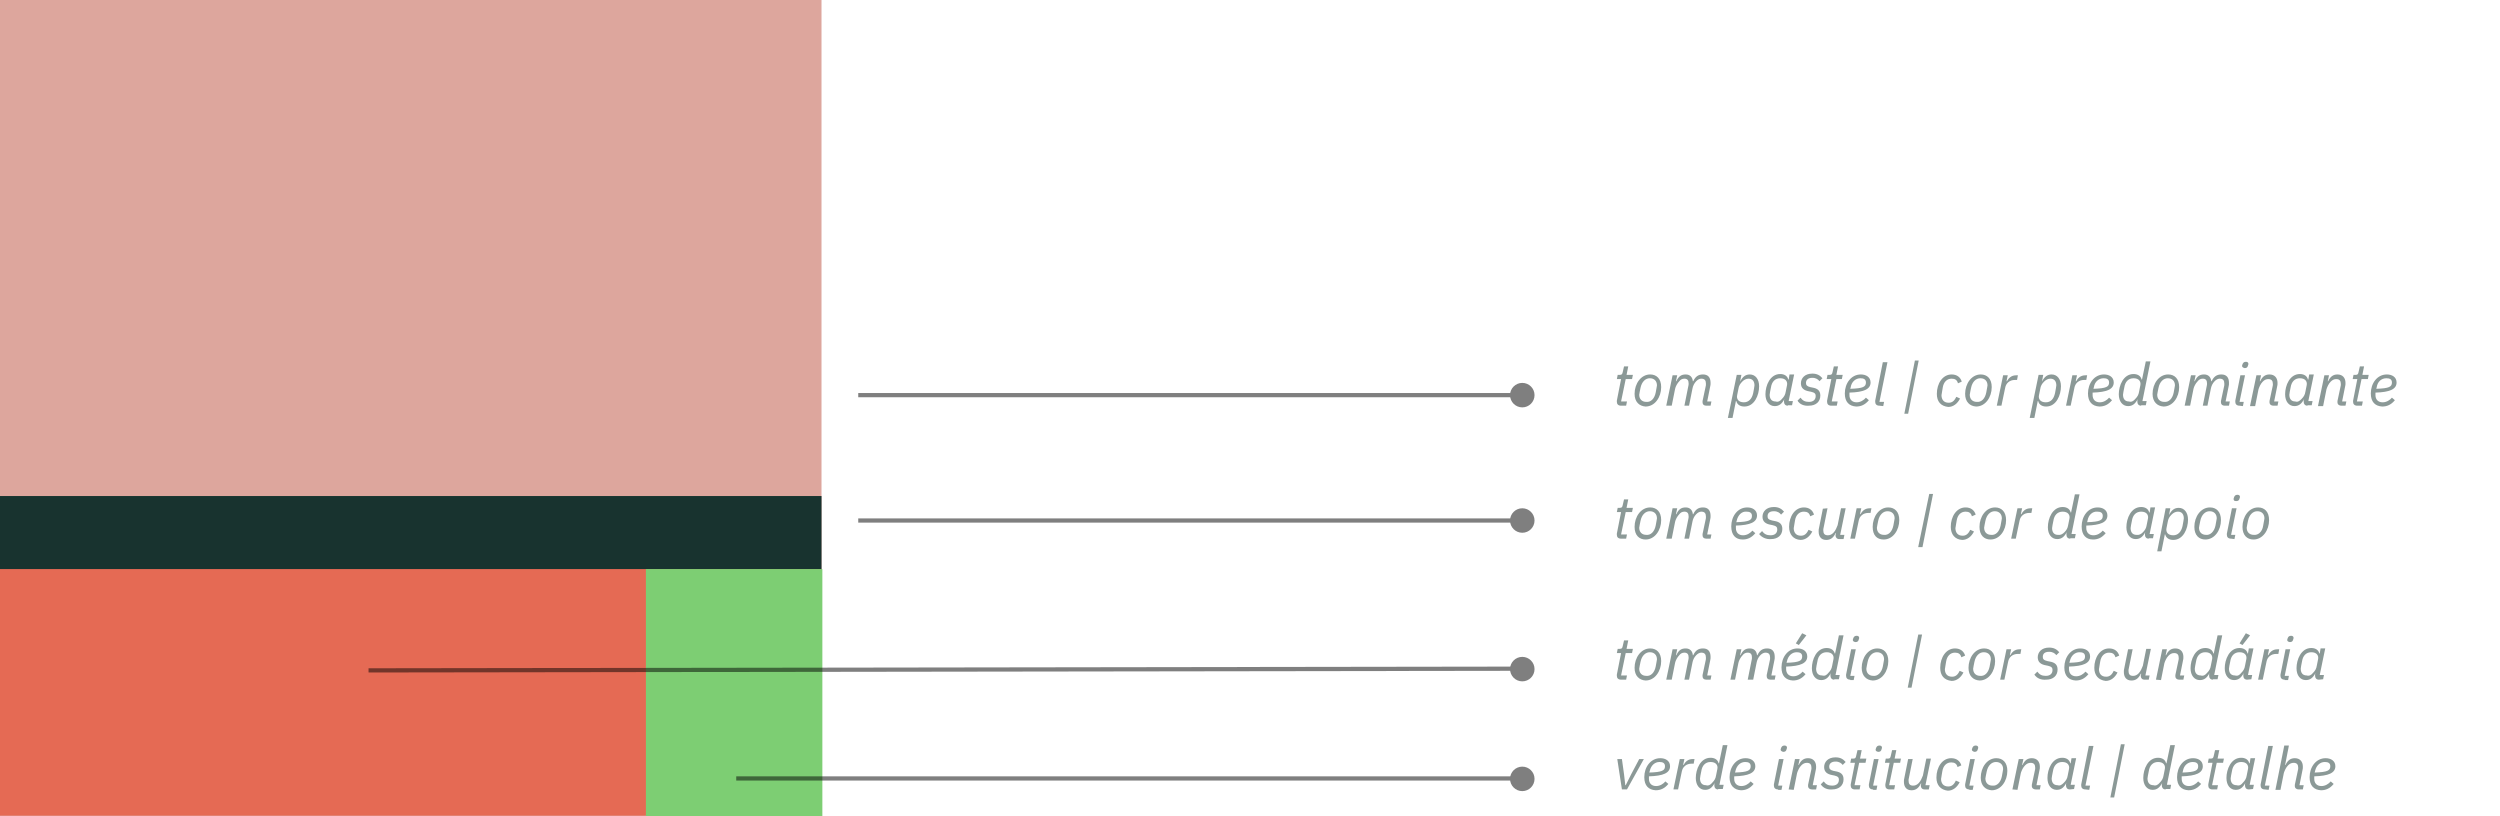 <?xml version="1.0" encoding="utf-8"?>
<!-- Generator: Adobe Illustrator 26.3.1, SVG Export Plug-In . SVG Version: 6.00 Build 0)  -->
<svg version="1.1" id="Layouts" xmlns="http://www.w3.org/2000/svg" xmlns:xlink="http://www.w3.org/1999/xlink" x="0px" y="0px"
	 viewBox="0 0 592.2 193.4" enable-background="new 0 0 592.2 193.4" xml:space="preserve">
<g>
	<rect fill="#DDA69D" width="194.6" height="193.4"/>
	<rect y="117.5" fill="#18332F" width="194.6" height="52.7"/>
	<rect y="134.8" fill="#E56A54" width="194.6" height="58.4"/>
	<rect x="153" y="134.8" fill="#7DCE73" width="41.8" height="58.6"/>
</g>
<g opacity="0.5">
	<line fill="none" stroke="#000000" x1="360.6" y1="93.6" x2="203.3" y2="93.6"/>
	<g>
		<g>
			<g>
				<line fill="none" stroke="#000000" x1="360.6" y1="123.3" x2="203.3" y2="123.3"/>
				<path fill-rule="evenodd" clip-rule="evenodd" d="M360.6,120.4L360.6,120.4c1.6,0,2.9,1.3,2.9,2.9s-1.3,2.9-2.9,2.9
					s-2.9-1.3-2.9-2.9S359,120.4,360.6,120.4L360.6,120.4z"/>
				<line fill="none" stroke="#000000" x1="360.6" y1="158.4" x2="87.3" y2="158.8"/>
				<path fill-rule="evenodd" clip-rule="evenodd" d="M360.6,155.6L360.6,155.6c1.6,0,2.9,1.3,2.9,2.9s-1.3,2.9-2.9,2.9
					s-2.9-1.3-2.9-2.9S359,155.6,360.6,155.6L360.6,155.6z"/>
				<g enable-background="new    ">
					<path fill="#18332F" d="M384,127.6c-0.7,0-1-0.4-1-0.9c0-0.1,0-0.2,0-0.3l1-5.1h-1l0.2-1h0.5c0.5,0,0.6-0.2,0.7-0.7l0.3-1.3h1
						l-0.4,2h1.5l-0.2,1h-1.5l-1.1,5.3h1.4l-0.2,1H384z"/>
				</g>
				<g enable-background="new    ">
					<path fill="#18332F" d="M387.2,124.8c0-2.4,1.5-4.6,3.7-4.6c1.5,0,2.6,1,2.6,3c0,2.4-1.5,4.6-3.7,4.6
						C388.3,127.8,387.2,126.8,387.2,124.8z M392.2,124.5l0.2-1.1c0-0.2,0.1-0.4,0.1-0.6c0-1-0.6-1.7-1.7-1.7c-1,0-1.9,0.8-2.2,2.3
						l-0.2,1c0,0.2-0.1,0.4-0.1,0.6c0,1,0.6,1.7,1.7,1.7C391,126.8,391.9,126,392.2,124.5z"/>
					<path fill="#18332F" d="M394.7,127.6l1.5-7.2h1.1l-0.3,1.4h0.1c0.5-1.1,1.1-1.6,2.2-1.6c1,0,1.6,0.6,1.7,1.6h0.1
						c0.5-1.1,1.2-1.6,2.3-1.6c1.2,0,1.8,0.7,1.8,2c0,0.3,0,0.6-0.1,0.9l-0.7,3.5h1l-0.2,1h-1c-0.6,0-0.9-0.3-0.9-0.8
						c0-0.1,0-0.2,0-0.3l0.7-3.3c0.1-0.3,0.1-0.5,0.1-0.8c0-0.8-0.3-1.2-1.1-1.2c-0.4,0-0.8,0.2-1.2,0.6c-0.5,0.5-0.8,1.2-0.9,1.8
						l-0.8,4H399l0.9-4.5c0.1-0.3,0.1-0.6,0.1-0.8c0-0.7-0.3-1.1-1-1.1c-0.5,0-0.9,0.2-1.2,0.6c-0.5,0.5-0.9,1.3-1,1.8l-0.8,4H394.7
						z"/>
					<path fill="#18332F" d="M410.1,124.7c0-2.4,1.5-4.5,3.8-4.5c1.2,0,2.3,0.6,2.3,1.9c0,1.6-1.6,2.3-5,2.4c0,0.2,0,0.4,0,0.6
						c0,1,0.6,1.7,1.7,1.7c0.9,0,1.7-0.5,2.2-1.1l0.7,0.6c-0.9,1.1-1.9,1.5-3,1.5C411.1,127.8,410.1,126.7,410.1,124.7z
						 M411.4,123.3l-0.1,0.4c3.1-0.1,3.7-0.5,3.7-1.5c0-0.8-0.6-1-1.3-1C412.6,121.1,411.7,122,411.4,123.3z"/>
					<path fill="#18332F" d="M416.7,126.5l0.7-0.7c0.5,0.7,1.1,1,2,1c1,0,1.6-0.5,1.6-1.4c0-0.5-0.2-0.8-1.1-1l-0.5-0.1
						c-1.1-0.2-1.9-0.7-1.9-1.9c0-1.2,0.9-2.3,2.7-2.3c1.1,0,1.8,0.4,2.4,1.1l-0.7,0.7c-0.3-0.4-0.8-0.8-1.7-0.8
						c-1.1,0-1.5,0.5-1.5,1.2c0,0.5,0.2,0.8,1.1,1l0.5,0.1c1.2,0.2,1.9,0.7,1.9,1.9c0,1.5-1.1,2.4-2.7,2.4
						C418.4,127.8,417.3,127.3,416.7,126.5z"/>
					<path fill="#18332F" d="M423.8,124.8c0-2.5,1.4-4.6,3.5-4.6c1.3,0,2.1,0.7,2.4,1.7l-0.9,0.4c-0.2-0.8-0.7-1.1-1.5-1.1
						c-1.1,0-1.9,0.8-2.1,2.1l-0.2,1.2c0,0.2-0.1,0.5-0.1,0.6c0,1,0.5,1.8,1.7,1.8c0.7,0,1.3-0.3,1.8-1.4l0.9,0.4
						c-0.6,1.2-1.6,2-2.8,2C424.8,127.8,423.8,126.6,423.8,124.8z"/>
					<path fill="#18332F" d="M432.9,120.4l-0.9,4.5c-0.1,0.3-0.1,0.6-0.1,0.7c0,0.8,0.3,1.2,1.1,1.2c0.5,0,0.9-0.2,1.3-0.6
						c0.5-0.5,0.8-1.3,1-1.8l0.8-4h1.1l-1.3,6.3h1l-0.2,1h-1c-0.6,0-0.9-0.4-0.9-0.9c0-0.1,0-0.2,0.1-0.4v-0.1h-0.1
						c-0.5,1.1-1.2,1.6-2.2,1.6c-1.2,0-1.8-0.8-1.8-2c0-0.3,0-0.6,0.1-0.9l0.9-4.5L432.9,120.4L432.9,120.4z"/>
				</g>
				<g enable-background="new    ">
					<path fill="#18332F" d="M438.3,127.6l1.5-7.2h1.1l-0.3,1.4h0.1c0.4-0.7,1-1.4,2.2-1.4h0.4l-0.2,1.1h-0.5
						c-1.3,0-2.1,0.8-2.3,1.8l-0.9,4.3C439.4,127.6,438.3,127.6,438.3,127.6z"/>
				</g>
				<g enable-background="new    ">
					<path fill="#18332F" d="M443.6,124.8c0-2.4,1.5-4.6,3.7-4.6c1.5,0,2.6,1,2.6,3c0,2.4-1.5,4.6-3.7,4.6
						C444.6,127.8,443.6,126.8,443.6,124.8z M448.5,124.5l0.2-1.1c0-0.2,0.1-0.4,0.1-0.6c0-1-0.6-1.7-1.7-1.7c-1,0-1.9,0.8-2.2,2.3
						l-0.2,1c0,0.2-0.1,0.4-0.1,0.6c0,1,0.6,1.7,1.7,1.7C447.3,126.8,448.2,126,448.5,124.5z"/>
					<path fill="#18332F" d="M454.4,129.5L457,117h0.9l-2.5,12.6h-1V129.5z"/>
				</g>
				<g enable-background="new    ">
					<path fill="#18332F" d="M462.1,124.8c0-2.5,1.4-4.6,3.5-4.6c1.3,0,2.1,0.7,2.4,1.7l-0.9,0.4c-0.2-0.8-0.7-1.1-1.5-1.1
						c-1.1,0-1.9,0.8-2.1,2.1l-0.2,1.2c0,0.2-0.1,0.5-0.1,0.6c0,1,0.5,1.8,1.7,1.8c0.7,0,1.3-0.3,1.8-1.4l0.9,0.4
						c-0.6,1.2-1.6,2-2.8,2C463.1,127.8,462.1,126.6,462.1,124.8z"/>
				</g>
				<g enable-background="new    ">
					<path fill="#18332F" d="M468.9,124.8c0-2.4,1.5-4.6,3.7-4.6c1.5,0,2.6,1,2.6,3c0,2.4-1.5,4.6-3.7,4.6
						C470,127.8,468.9,126.8,468.9,124.8z M473.9,124.5l0.2-1.1c0-0.2,0.1-0.4,0.1-0.6c0-1-0.6-1.7-1.7-1.7c-1,0-1.9,0.8-2.2,2.3
						l-0.2,1c0,0.2-0.1,0.4-0.1,0.6c0,1,0.6,1.7,1.7,1.7C472.7,126.8,473.6,126,473.9,124.5z"/>
					<path fill="#18332F" d="M476.4,127.6l1.5-7.2h1.1l-0.3,1.4h0.1c0.4-0.7,1-1.4,2.2-1.4h0.4l-0.2,1.1h-0.5
						c-1.3,0-2.1,0.8-2.3,1.8l-0.9,4.3C477.5,127.6,476.4,127.6,476.4,127.6z"/>
					<path fill="#18332F" d="M490.4,127.6c-0.6,0-0.9-0.4-0.9-0.9c0-0.1,0-0.2,0-0.4l0.1-0.3l0,0c-0.6,1.2-1.3,1.7-2.3,1.7
						c-1.3,0-2.2-1.1-2.2-2.8c0-2.1,1.1-4.8,3.5-4.8c0.9,0,1.7,0.4,1.9,1.3h0.1l0.9-4.3h1.1l-1.9,9.4h1l-0.2,1h-1.1V127.6z
						 M489,126.1c0.5-0.5,0.8-1,0.9-1.7l0.3-1.5c0.2-0.9-0.3-1.7-1.6-1.7c-1.2,0-2,0.8-2.2,2.2l-0.2,1c0,0.2-0.1,0.5-0.1,0.7
						c0,0.9,0.4,1.6,1.4,1.6C488.1,126.8,488.6,126.5,489,126.1z"/>
					<path fill="#18332F" d="M493.1,124.7c0-2.4,1.5-4.5,3.8-4.5c1.2,0,2.3,0.6,2.3,1.9c0,1.6-1.6,2.3-5,2.4c0,0.2,0,0.4,0,0.6
						c0,1,0.6,1.7,1.7,1.7c0.9,0,1.7-0.5,2.2-1.1l0.7,0.6c-0.9,1.1-1.9,1.5-3,1.5C494.1,127.8,493.1,126.7,493.1,124.7z
						 M494.5,123.3l-0.1,0.4c3.1-0.1,3.7-0.5,3.7-1.5c0-0.8-0.6-1-1.3-1C495.7,121.1,494.7,122,494.5,123.3z"/>
					<path fill="#18332F" d="M509,127.6c-0.6,0-0.9-0.4-0.9-0.9c0-0.1,0-0.2,0-0.4l0.1-0.3l0,0c-0.6,1.2-1.3,1.7-2.3,1.7
						c-1.3,0-2.2-1.1-2.2-2.8c0-2.1,1.1-4.8,3.5-4.8c0.9,0,1.7,0.4,1.9,1.3h0.1l0.2-1.2h1.1l-1.3,6.3h1l-0.2,1h-1V127.6z
						 M507.6,126.1c0.5-0.5,0.8-1,0.9-1.7l0.3-1.5c0.2-0.9-0.3-1.7-1.6-1.7c-1.2,0-2,0.8-2.2,2.2l-0.2,1c0,0.2-0.1,0.5-0.1,0.7
						c0,0.9,0.4,1.6,1.4,1.6C506.7,126.8,507.2,126.5,507.6,126.1z"/>
					<path fill="#18332F" d="M513,120.4h1.1l-0.3,1.6l0,0c0.6-1.2,1.3-1.7,2.3-1.7c1.3,0,2.2,1.1,2.2,2.8c0,2.1-1.1,4.8-3.5,4.8
						c-0.9,0-1.7-0.4-1.9-1.3h-0.1l-0.8,4h-1L513,120.4z M517,124.6l0.2-1.1c0-0.2,0.1-0.5,0.1-0.7c0-0.9-0.4-1.6-1.4-1.6
						c-0.6,0-1.1,0.3-1.5,0.7c-0.5,0.5-0.8,1-0.9,1.7l-0.3,1.5c-0.2,0.9,0.3,1.7,1.6,1.7C515.9,126.8,516.7,126,517,124.6z"/>
					<path fill="#18332F" d="M519.8,124.8c0-2.4,1.5-4.6,3.7-4.6c1.5,0,2.6,1,2.6,3c0,2.4-1.5,4.6-3.7,4.6
						C520.9,127.8,519.8,126.8,519.8,124.8z M524.8,124.5l0.2-1.1c0-0.2,0.1-0.4,0.1-0.6c0-1-0.6-1.7-1.7-1.7c-1,0-1.9,0.8-2.2,2.3
						l-0.2,1c0,0.2-0.1,0.4-0.1,0.6c0,1,0.6,1.7,1.7,1.7C523.5,126.8,524.5,126,524.8,124.5z"/>
					<path fill="#18332F" d="M528.5,127.6c-0.7,0-1-0.4-1-0.9c0-0.1,0-0.2,0-0.3l1.2-6h1.1l-1.3,6.3h1l-0.2,1L528.5,127.6
						L528.5,127.6z M529.1,118.2c0-0.1,0-0.1,0.1-0.4s0.3-0.6,0.8-0.6c0.4,0,0.6,0.2,0.6,0.5c0,0.1,0,0.1-0.1,0.4
						c-0.1,0.4-0.3,0.6-0.8,0.6C529.2,118.7,529.1,118.5,529.1,118.2z"/>
					<path fill="#18332F" d="M531.2,124.8c0-2.4,1.5-4.6,3.7-4.6c1.5,0,2.6,1,2.6,3c0,2.4-1.5,4.6-3.7,4.6
						C532.3,127.8,531.2,126.8,531.2,124.8z M536.1,124.5l0.2-1.1c0-0.2,0.1-0.4,0.1-0.6c0-1-0.6-1.7-1.7-1.7c-1,0-1.9,0.8-2.2,2.3
						l-0.2,1c0,0.2-0.1,0.4-0.1,0.6c0,1,0.6,1.7,1.7,1.7C534.9,126.8,535.9,126,536.1,124.5z"/>
				</g>
				<g enable-background="new    ">
					<path fill="#18332F" d="M384,161c-0.7,0-1-0.4-1-0.9c0-0.1,0-0.2,0-0.3l1-5.1h-1l0.2-1h0.5c0.5,0,0.6-0.2,0.7-0.7l0.3-1.3h1
						l-0.4,2h1.5l-0.2,1h-1.5L384,160h1.4l-0.2,1H384z"/>
				</g>
				<g enable-background="new    ">
					<path fill="#18332F" d="M387.2,158.2c0-2.4,1.5-4.6,3.7-4.6c1.5,0,2.6,1,2.6,3c0,2.4-1.5,4.6-3.7,4.6
						C388.3,161.1,387.2,160.1,387.2,158.2z M392.2,157.9l0.2-1.1c0-0.2,0.1-0.4,0.1-0.6c0-1-0.6-1.7-1.7-1.7c-1,0-1.9,0.8-2.2,2.3
						l-0.2,1c0,0.2-0.1,0.4-0.1,0.6c0,1,0.6,1.7,1.7,1.7C391,160.2,391.9,159.4,392.2,157.9z"/>
					<path fill="#18332F" d="M394.7,161l1.5-7.2h1.1l-0.3,1.4h0.1c0.5-1.1,1.1-1.6,2.2-1.6c1,0,1.6,0.6,1.7,1.6h0.1
						c0.5-1.1,1.2-1.6,2.3-1.6c1.2,0,1.8,0.7,1.8,2c0,0.3,0,0.6-0.1,0.9l-0.7,3.5h1l-0.2,1h-1c-0.6,0-0.9-0.3-0.9-0.8
						c0-0.1,0-0.2,0-0.3l0.7-3.3c0.1-0.3,0.1-0.5,0.1-0.8c0-0.8-0.3-1.2-1.1-1.2c-0.4,0-0.8,0.2-1.2,0.6c-0.5,0.5-0.8,1.2-0.9,1.8
						l-0.8,4H399l0.9-4.5c0.1-0.3,0.1-0.6,0.1-0.8c0-0.7-0.3-1.1-1-1.1c-0.5,0-0.9,0.2-1.2,0.6c-0.5,0.5-0.9,1.3-1,1.8l-0.8,4
						L394.7,161L394.7,161z"/>
					<path fill="#18332F" d="M409.9,161l1.5-7.2h1.1l-0.3,1.4h0.1c0.5-1.1,1.1-1.6,2.2-1.6c1,0,1.6,0.6,1.7,1.6h0.1
						c0.5-1.1,1.2-1.6,2.3-1.6c1.2,0,1.8,0.7,1.8,2c0,0.3,0,0.6-0.1,0.9l-0.7,3.5h1l-0.2,1h-1c-0.6,0-0.9-0.3-0.9-0.8
						c0-0.1,0-0.2,0-0.3l0.7-3.3c0.1-0.3,0.1-0.5,0.1-0.8c0-0.8-0.3-1.2-1.1-1.2c-0.4,0-0.8,0.2-1.2,0.6c-0.5,0.5-0.8,1.2-0.9,1.8
						l-0.8,4H414l0.9-4.5c0.1-0.3,0.1-0.6,0.1-0.8c0-0.7-0.3-1.1-1-1.1c-0.5,0-0.9,0.2-1.2,0.6c-0.5,0.5-0.9,1.3-1,1.8l-0.8,4
						L409.9,161L409.9,161z"/>
					<path fill="#18332F" d="M422,158.1c0-2.4,1.5-4.5,3.8-4.5c1.2,0,2.3,0.6,2.3,1.9c0,1.6-1.6,2.3-5,2.4c0,0.2,0,0.4,0,0.6
						c0,1,0.6,1.7,1.7,1.7c0.9,0,1.7-0.5,2.2-1.1l0.7,0.6c-0.9,1.1-1.9,1.5-3,1.5C423,161.1,422,160.1,422,158.1z M423.3,156.6
						l-0.1,0.4c3.1-0.1,3.7-0.5,3.7-1.5c0-0.8-0.6-1-1.3-1C424.5,154.5,423.6,155.3,423.3,156.6z M426.1,152.8l-0.7-0.4l1.5-2.4
						l1,0.5L426.1,152.8z"/>
					<path fill="#18332F" d="M434.5,161c-0.6,0-0.9-0.4-0.9-0.9c0-0.1,0-0.2,0-0.4l0.1-0.3l0,0c-0.6,1.2-1.3,1.7-2.3,1.7
						c-1.3,0-2.2-1.1-2.2-2.8c0-2.1,1.1-4.8,3.5-4.8c0.9,0,1.7,0.4,1.9,1.3h0.1l0.9-4.3h1.1l-1.9,9.4h1l-0.2,1h-1.1V161z
						 M433.1,159.4c0.5-0.5,0.8-1,0.9-1.7l0.3-1.5c0.2-0.9-0.3-1.7-1.6-1.7c-1.2,0-2,0.8-2.2,2.2l-0.2,1c0,0.2-0.1,0.5-0.1,0.7
						c0,0.9,0.4,1.6,1.4,1.6C432.3,160.2,432.7,159.9,433.1,159.4z"/>
					<path fill="#18332F" d="M438.3,161c-0.7,0-1-0.4-1-0.9c0-0.1,0-0.2,0-0.3l1.2-6h1.1l-1.3,6.3h1l-0.2,1h-0.8V161z M438.9,151.6
						c0-0.1,0-0.1,0.1-0.4c0.1-0.3,0.3-0.6,0.8-0.6c0.4,0,0.6,0.2,0.6,0.5c0,0.1,0,0.1-0.1,0.4c-0.1,0.4-0.3,0.6-0.8,0.6
						C439,152,438.9,151.8,438.9,151.6z"/>
					<path fill="#18332F" d="M441,158.2c0-2.4,1.5-4.6,3.7-4.6c1.5,0,2.6,1,2.6,3c0,2.4-1.5,4.6-3.7,4.6
						C442.1,161.1,441,160.1,441,158.2z M446,157.9l0.2-1.1c0-0.2,0.1-0.4,0.1-0.6c0-1-0.6-1.7-1.7-1.7c-1,0-1.9,0.8-2.2,2.3l-0.2,1
						c0,0.2-0.1,0.4-0.1,0.6c0,1,0.6,1.7,1.7,1.7C444.7,160.2,445.7,159.4,446,157.9z"/>
					<path fill="#18332F" d="M451.9,162.9l2.5-12.6h0.9l-2.5,12.6H451.9z"/>
				</g>
				<g enable-background="new    ">
					<path fill="#18332F" d="M459.6,158.2c0-2.5,1.4-4.6,3.5-4.6c1.3,0,2.1,0.7,2.4,1.7l-0.9,0.4c-0.2-0.8-0.7-1.1-1.5-1.1
						c-1.1,0-1.9,0.8-2.1,2.1l-0.2,1.2c0,0.2-0.1,0.5-0.1,0.6c0,1,0.5,1.8,1.7,1.8c0.7,0,1.3-0.3,1.8-1.4l0.9,0.4
						c-0.6,1.2-1.6,2-2.8,2C460.5,161.1,459.6,160,459.6,158.2z"/>
				</g>
				<g enable-background="new    ">
					<path fill="#18332F" d="M466.3,158.2c0-2.4,1.5-4.6,3.7-4.6c1.5,0,2.6,1,2.6,3c0,2.4-1.5,4.6-3.7,4.6
						C467.4,161.1,466.3,160.1,466.3,158.2z M471.3,157.9l0.2-1.1c0-0.2,0.1-0.4,0.1-0.6c0-1-0.6-1.7-1.7-1.7c-1,0-1.9,0.8-2.2,2.3
						l-0.2,1c0,0.2-0.1,0.4-0.1,0.6c0,1,0.6,1.7,1.7,1.7C470.1,160.2,471,159.4,471.3,157.9z"/>
					<path fill="#18332F" d="M473.8,161l1.5-7.2h1.1l-0.3,1.4h0.1c0.4-0.7,1-1.4,2.2-1.4h0.4l-0.2,1.1H478c-1.3,0-2.1,0.8-2.3,1.8
						l-0.9,4.3L473.8,161L473.8,161z"/>
					<path fill="#18332F" d="M481.9,159.8l0.7-0.7c0.5,0.7,1.1,1,2,1c1,0,1.6-0.5,1.6-1.4c0-0.5-0.2-0.8-1.1-1l-0.5-0.1
						c-1.1-0.2-1.9-0.7-1.9-1.9s0.9-2.3,2.7-2.3c1.1,0,1.8,0.4,2.4,1.1l-0.7,0.7c-0.3-0.4-0.8-0.8-1.7-0.8c-1.1,0-1.5,0.5-1.5,1.2
						c0,0.5,0.2,0.8,1.1,1l0.5,0.1c1.2,0.2,1.9,0.7,1.9,1.9c0,1.5-1.1,2.4-2.7,2.4C483.5,161.1,482.5,160.7,481.9,159.8z"/>
					<path fill="#18332F" d="M489,158.1c0-2.4,1.5-4.5,3.8-4.5c1.2,0,2.3,0.6,2.3,1.9c0,1.6-1.6,2.3-5,2.4c0,0.2,0,0.4,0,0.6
						c0,1,0.6,1.7,1.7,1.7c0.9,0,1.7-0.5,2.2-1.1l0.7,0.6c-0.9,1.1-1.9,1.5-3,1.5C490,161.1,489,160.1,489,158.1z M490.3,156.6
						l-0.1,0.4c3.1-0.1,3.7-0.5,3.7-1.5c0-0.8-0.6-1-1.3-1C491.5,154.5,490.6,155.3,490.3,156.6z"/>
					<path fill="#18332F" d="M496.1,158.2c0-2.5,1.4-4.6,3.5-4.6c1.3,0,2.1,0.7,2.4,1.7l-0.9,0.4c-0.2-0.8-0.7-1.1-1.5-1.1
						c-1.1,0-1.9,0.8-2.1,2.1l-0.2,1.2c0,0.2-0.1,0.5-0.1,0.6c0,1,0.5,1.8,1.7,1.8c0.7,0,1.3-0.3,1.8-1.4l0.9,0.4
						c-0.6,1.2-1.6,2-2.8,2C497.1,161.1,496.1,160,496.1,158.2z"/>
					<path fill="#18332F" d="M505.2,153.7l-0.9,4.5c-0.1,0.3-0.1,0.6-0.1,0.7c0,0.8,0.3,1.2,1.1,1.2c0.5,0,0.9-0.2,1.3-0.6
						c0.5-0.5,0.8-1.3,1-1.8l0.8-4h1.1l-1.3,6.3h1l-0.2,1h-1c-0.6,0-0.9-0.4-0.9-0.9c0-0.1,0-0.2,0.1-0.4v-0.1h-0.1
						c-0.5,1.1-1.2,1.6-2.2,1.6c-1.2,0-1.8-0.8-1.8-2c0-0.3,0-0.6,0.1-0.9l0.9-4.5h1.1V153.7z"/>
					<path fill="#18332F" d="M510.7,161l1.5-7.2h1.1l-0.3,1.4h0.1c0.5-1.1,1.2-1.6,2.2-1.6c1.2,0,1.9,0.8,1.9,2c0,0.3,0,0.6-0.1,0.9
						l-0.7,3.5h1l-0.2,1h-1c-0.5,0-0.9-0.3-0.9-0.8c0-0.1,0-0.2,0-0.3l0.7-3.3c0.1-0.3,0.1-0.6,0.1-0.7c0-0.8-0.3-1.2-1.1-1.2
						c-0.5,0-0.9,0.2-1.3,0.6c-0.5,0.5-0.8,1.2-1,1.8l-0.8,4L510.7,161L510.7,161z"/>
					<path fill="#18332F" d="M524.2,161c-0.6,0-0.9-0.4-0.9-0.9c0-0.1,0-0.2,0-0.4l0.1-0.3l0,0c-0.6,1.2-1.3,1.7-2.3,1.7
						c-1.3,0-2.2-1.1-2.2-2.8c0-2.1,1.1-4.8,3.5-4.8c0.9,0,1.7,0.4,1.9,1.3h0.1l0.9-4.3h1.1l-1.9,9.4h1l-0.2,1h-1.1V161z
						 M522.8,159.4c0.5-0.5,0.8-1,0.9-1.7l0.3-1.5c0.2-0.9-0.3-1.7-1.6-1.7c-1.2,0-2,0.8-2.2,2.2l-0.2,1c0,0.2-0.1,0.5-0.1,0.7
						c0,0.9,0.4,1.6,1.4,1.6C521.9,160.2,522.4,159.9,522.8,159.4z"/>
					<path fill="#18332F" d="M532.3,161c-0.6,0-0.9-0.4-0.9-0.9c0-0.1,0-0.2,0-0.4l0.1-0.3l0,0c-0.6,1.2-1.3,1.7-2.3,1.7
						c-1.3,0-2.2-1.1-2.2-2.8c0-2.1,1.1-4.8,3.5-4.8c0.9,0,1.7,0.4,1.9,1.3h0.1l0.2-1.2h1.1l-1.3,6.3h1l-0.2,1L532.3,161L532.3,161z
						 M530.9,159.4c0.5-0.5,0.8-1,0.9-1.7l0.3-1.5c0.2-0.9-0.3-1.7-1.6-1.7c-1.2,0-2,0.8-2.2,2.2l-0.2,1c0,0.2-0.1,0.5-0.1,0.7
						c0,0.9,0.4,1.6,1.4,1.6C530.1,160.2,530.5,159.9,530.9,159.4z M531.2,152.8l-0.7-0.4l1.5-2.4l1,0.5L531.2,152.8z"/>
					<path fill="#18332F" d="M534.9,161l1.5-7.2h1.1l-0.3,1.4h0.1c0.4-0.7,1-1.4,2.2-1.4h0.4l-0.2,1.1h-0.5c-1.3,0-2.1,0.8-2.3,1.8
						L536,161H534.9z"/>
					<path fill="#18332F" d="M541.2,161c-0.7,0-1-0.4-1-0.9c0-0.1,0-0.2,0-0.3l1.2-6h1.1l-1.3,6.3h1l-0.2,1h-0.8V161z M541.8,151.6
						c0-0.1,0-0.1,0.1-0.4c0.1-0.3,0.3-0.6,0.8-0.6c0.4,0,0.6,0.2,0.6,0.5c0,0.1,0,0.1-0.1,0.4c-0.1,0.4-0.3,0.6-0.8,0.6
						C541.9,152,541.8,151.8,541.8,151.6z"/>
					<path fill="#18332F" d="M549.3,161c-0.6,0-0.9-0.4-0.9-0.9c0-0.1,0-0.2,0-0.4l0.1-0.3l0,0c-0.6,1.2-1.3,1.7-2.3,1.7
						c-1.3,0-2.2-1.1-2.2-2.8c0-2.1,1.1-4.8,3.5-4.8c0.9,0,1.7,0.4,1.9,1.3h0.1l0.2-1.2h1.1l-1.3,6.3h1l-0.2,1L549.3,161L549.3,161z
						 M547.9,159.4c0.5-0.5,0.8-1,0.9-1.7l0.3-1.5c0.2-0.9-0.3-1.7-1.6-1.7c-1.2,0-2,0.8-2.2,2.2l-0.2,1c0,0.2-0.1,0.5-0.1,0.7
						c0,0.9,0.4,1.6,1.4,1.6C547,160.2,547.5,159.9,547.9,159.4z"/>
				</g>
			</g>
			<polyline fill="none" stroke="#000000" points="360.6,184.4 304.6,184.4 191.2,184.4 174.4,184.4 			"/>
			<path fill-rule="evenodd" clip-rule="evenodd" d="M360.6,181.6L360.6,181.6c1.6,0,2.9,1.3,2.9,2.9s-1.3,2.9-2.9,2.9
				s-2.9-1.3-2.9-2.9S359,181.6,360.6,181.6L360.6,181.6z"/>
			<g enable-background="new    ">
				<path fill="#18332F" d="M384.2,187l-1.1-7.2h1.1l0.5,3.6l0.3,2.6h0.1l1.3-2.6l1.9-3.6h1.1l-4,7.2H384.2z"/>
			</g>
			<g enable-background="new    ">
				<path fill="#18332F" d="M389.5,184.1c0-2.4,1.5-4.5,3.8-4.5c1.2,0,2.3,0.6,2.3,1.9c0,1.6-1.6,2.3-5,2.4c0,0.2,0,0.4,0,0.6
					c0,1,0.6,1.7,1.7,1.7c0.9,0,1.7-0.5,2.2-1.1l0.7,0.6c-0.9,1.1-1.9,1.5-3,1.5C390.5,187.1,389.5,186.1,389.5,184.1z M390.8,182.6
					l-0.1,0.4c3.1-0.1,3.7-0.5,3.7-1.5c0-0.8-0.6-1-1.3-1C392,180.5,391.1,181.3,390.8,182.6z"/>
			</g>
			<g enable-background="new    ">
				<path fill="#18332F" d="M396.4,187l1.5-7.2h1.1l-0.3,1.4h0.1c0.4-0.7,1-1.4,2.2-1.4h0.4l-0.2,1.1h-0.5c-1.3,0-2.1,0.8-2.3,1.8
					l-0.9,4.3L396.4,187L396.4,187z"/>
			</g>
			<g enable-background="new    ">
				<path fill="#18332F" d="M407,187c-0.6,0-0.9-0.4-0.9-0.9c0-0.1,0-0.2,0-0.4l0.1-0.3l0,0c-0.6,1.2-1.3,1.7-2.3,1.7
					c-1.3,0-2.2-1.1-2.2-2.8c0-2.1,1.1-4.8,3.5-4.8c0.9,0,1.7,0.4,1.9,1.3h0.1l0.9-4.3h1.1l-1.9,9.4h1l-0.2,1H407V187z M405.6,185.4
					c0.5-0.5,0.8-1,0.9-1.7l0.3-1.5c0.2-0.9-0.3-1.7-1.6-1.7c-1.2,0-2,0.8-2.2,2.2l-0.2,1c0,0.2-0.1,0.5-0.1,0.7
					c0,0.9,0.4,1.6,1.4,1.6C404.7,186.2,405.2,185.9,405.6,185.4z"/>
				<path fill="#18332F" d="M409.7,184.1c0-2.4,1.5-4.5,3.8-4.5c1.2,0,2.3,0.6,2.3,1.9c0,1.6-1.6,2.3-5,2.4c0,0.2,0,0.4,0,0.6
					c0,1,0.6,1.7,1.7,1.7c0.9,0,1.7-0.5,2.2-1.1l0.7,0.6c-0.9,1.1-1.9,1.5-3,1.5C410.8,187.1,409.7,186.1,409.7,184.1z M411.1,182.6
					L411,183c3.1-0.1,3.7-0.5,3.7-1.5c0-0.8-0.6-1-1.3-1C412.3,180.5,411.4,181.3,411.1,182.6z"/>
				<path fill="#18332F" d="M421.2,187c-0.7,0-1-0.4-1-0.9c0-0.1,0-0.2,0-0.3l1.2-6h1.1l-1.3,6.3h1l-0.2,1h-0.8V187z M421.8,177.6
					c0-0.1,0-0.1,0.1-0.4c0.1-0.3,0.3-0.6,0.8-0.6c0.4,0,0.6,0.2,0.6,0.5c0,0.1,0,0.1-0.1,0.4c-0.1,0.4-0.3,0.6-0.8,0.6
					C422,178,421.8,177.8,421.8,177.6z"/>
				<path fill="#18332F" d="M423.7,187l1.5-7.2h1.1l-0.3,1.4h0.1c0.5-1.1,1.2-1.6,2.2-1.6c1.2,0,1.9,0.8,1.9,2c0,0.3,0,0.6-0.1,0.9
					l-0.7,3.5h1l-0.2,1h-1c-0.5,0-0.9-0.3-0.9-0.8c0-0.1,0-0.2,0-0.3l0.7-3.3c0.1-0.3,0.1-0.6,0.1-0.7c0-0.8-0.3-1.2-1.1-1.2
					c-0.5,0-0.9,0.2-1.3,0.6c-0.5,0.5-0.8,1.2-1,1.8l-0.8,4L423.7,187L423.7,187z"/>
			</g>
			<g enable-background="new    ">
				<path fill="#18332F" d="M431.3,185.8l0.7-0.7c0.5,0.7,1.1,1,2,1c1,0,1.6-0.5,1.6-1.4c0-0.5-0.2-0.8-1.1-1l-0.5-0.1
					c-1.1-0.2-1.9-0.7-1.9-1.9s0.9-2.3,2.7-2.3c1.1,0,1.8,0.4,2.4,1.1l-0.7,0.7c-0.3-0.4-0.8-0.8-1.7-0.8c-1,0-1.5,0.5-1.5,1.2
					c0,0.5,0.2,0.8,1,1l0.5,0.1c1.2,0.2,1.9,0.7,1.9,1.9c0,1.5-1.1,2.4-2.7,2.4C432.9,187.1,431.9,186.7,431.3,185.8z"/>
			</g>
			<g enable-background="new    ">
				<path fill="#18332F" d="M439.4,187c-0.7,0-1-0.4-1-0.9c0-0.1,0-0.2,0-0.3l1-5.1h-1.1l0.2-1h0.5c0.5,0,0.6-0.2,0.7-0.7l0.3-1.3h1
					l-0.4,2h1.5l-0.2,1h-1.5l-1.1,5.3h1.4l-0.2,1H439.4z"/>
				<path fill="#18332F" d="M443.7,187c-0.7,0-1-0.4-1-0.9c0-0.1,0-0.2,0-0.3l1.2-6h1.1l-1.3,6.3h1l-0.2,1h-0.8V187z M444.3,177.6
					c0-0.1,0-0.1,0.1-0.4c0.1-0.3,0.3-0.6,0.8-0.6c0.4,0,0.6,0.2,0.6,0.5c0,0.1,0,0.1-0.1,0.4c-0.1,0.4-0.3,0.6-0.8,0.6
					C444.4,178,444.3,177.8,444.3,177.6z"/>
				<path fill="#18332F" d="M447.6,187c-0.7,0-1-0.4-1-0.9c0-0.1,0-0.2,0-0.3l1-5.1h-1.1l0.2-1h0.5c0.5,0,0.6-0.2,0.7-0.7l0.3-1.3h1
					l-0.4,2h1.5l-0.2,1h-1.5l-1.1,5.3h1.4l-0.2,1H447.6z"/>
				<path fill="#18332F" d="M453.1,179.7l-0.9,4.5c-0.1,0.3-0.1,0.6-0.1,0.7c0,0.8,0.3,1.2,1.1,1.2c0.5,0,0.9-0.2,1.3-0.6
					c0.5-0.5,0.8-1.3,1-1.8l0.8-4h1.1l-1.3,6.3h1l-0.2,1h-1c-0.6,0-0.9-0.4-0.9-0.9c0-0.1,0-0.2,0.1-0.4v-0.1H455
					c-0.5,1.1-1.2,1.6-2.2,1.6c-1.2,0-1.8-0.8-1.8-2c0-0.3,0-0.6,0.1-0.9l0.9-4.5h1.1V179.7z"/>
				<path fill="#18332F" d="M458.7,184.2c0-2.5,1.4-4.6,3.5-4.6c1.3,0,2.1,0.7,2.4,1.7l-0.9,0.4c-0.2-0.8-0.7-1.1-1.5-1.1
					c-1.1,0-1.9,0.8-2.1,2.1l-0.2,1.2c0,0.2-0.1,0.5-0.1,0.6c0,1,0.5,1.8,1.7,1.8c0.7,0,1.3-0.3,1.8-1.4l0.9,0.4
					c-0.6,1.2-1.6,2-2.8,2C459.7,187.1,458.7,186,458.7,184.2z"/>
				<path fill="#18332F" d="M466.5,187c-0.7,0-1-0.4-1-0.9c0-0.1,0-0.2,0-0.3l1.2-6h1.1l-1.3,6.3h1l-0.2,1h-0.8V187z M467.1,177.6
					c0-0.1,0-0.1,0.1-0.4c0.1-0.3,0.3-0.6,0.8-0.6c0.4,0,0.6,0.2,0.6,0.5c0,0.1,0,0.1-0.1,0.4c-0.1,0.4-0.3,0.6-0.8,0.6
					C467.3,178,467.1,177.8,467.1,177.6z"/>
				<path fill="#18332F" d="M469.2,184.2c0-2.4,1.5-4.6,3.7-4.6c1.5,0,2.6,1,2.6,3c0,2.4-1.5,4.6-3.7,4.6
					C470.3,187.1,469.2,186.1,469.2,184.2z M474.2,183.9l0.2-1.1c0-0.2,0.1-0.4,0.1-0.6c0-1-0.6-1.7-1.7-1.7c-1,0-1.9,0.8-2.2,2.3
					l-0.2,1c0,0.2-0.1,0.4-0.1,0.6c0,1,0.6,1.7,1.7,1.7C473,186.2,473.9,185.4,474.2,183.9z"/>
				<path fill="#18332F" d="M476.7,187l1.5-7.2h1.1l-0.3,1.4h0.1c0.5-1.1,1.2-1.6,2.2-1.6c1.2,0,1.9,0.8,1.9,2c0,0.3,0,0.6-0.1,0.9
					l-0.7,3.5h1l-0.2,1h-1c-0.5,0-0.9-0.3-0.9-0.8c0-0.1,0-0.2,0-0.3l0.7-3.3c0.1-0.3,0.1-0.6,0.1-0.7c0-0.8-0.3-1.2-1.1-1.2
					c-0.5,0-0.9,0.2-1.3,0.6c-0.5,0.5-0.8,1.2-1,1.8l-0.8,4L476.7,187L476.7,187z"/>
				<path fill="#18332F" d="M490.3,187c-0.6,0-0.9-0.4-0.9-0.9c0-0.1,0-0.2,0-0.4l0.1-0.3l0,0c-0.6,1.2-1.3,1.7-2.3,1.7
					c-1.3,0-2.2-1.1-2.2-2.8c0-2.1,1.1-4.8,3.5-4.8c0.9,0,1.7,0.4,1.9,1.3h0.1l0.2-1.2h1.1l-1.3,6.3h1l-0.2,1L490.3,187L490.3,187z
					 M488.9,185.4c0.5-0.5,0.8-1,0.9-1.7l0.3-1.5c0.2-0.9-0.3-1.7-1.6-1.7c-1.2,0-2,0.8-2.2,2.2l-0.2,1c0,0.2-0.1,0.5-0.1,0.7
					c0,0.9,0.4,1.6,1.4,1.6C488,186.2,488.4,185.9,488.9,185.4z"/>
				<path fill="#18332F" d="M494,187c-0.7,0-1-0.4-1-0.9c0-0.1,0-0.2,0-0.3l1.8-9.1h1.1l-1.9,9.4h1.1l-0.2,1L494,187L494,187z"/>
				<path fill="#18332F" d="M499.9,188.9l2.5-12.6h0.9l-2.5,12.6H499.9z"/>
				<path fill="#18332F" d="M513,187c-0.6,0-0.9-0.4-0.9-0.9c0-0.1,0-0.2,0-0.4l0.1-0.3l0,0c-0.6,1.2-1.3,1.7-2.3,1.7
					c-1.3,0-2.2-1.1-2.2-2.8c0-2.1,1.1-4.8,3.5-4.8c0.9,0,1.7,0.4,1.9,1.3h0.1l0.9-4.3h1.1l-1.9,9.4h1l-0.2,1H513V187z M511.6,185.4
					c0.5-0.5,0.8-1,0.9-1.7l0.3-1.5c0.2-0.9-0.3-1.7-1.6-1.7c-1.2,0-2,0.8-2.2,2.2l-0.2,1c0,0.2-0.1,0.5-0.1,0.7
					c0,0.9,0.4,1.6,1.4,1.6C510.7,186.2,511.2,185.9,511.6,185.4z"/>
				<path fill="#18332F" d="M515.7,184.1c0-2.4,1.5-4.5,3.8-4.5c1.2,0,2.3,0.6,2.3,1.9c0,1.6-1.6,2.3-5,2.4c0,0.2,0,0.4,0,0.6
					c0,1,0.6,1.7,1.7,1.7c0.9,0,1.7-0.5,2.2-1.1l0.7,0.6c-0.9,1.1-1.9,1.5-3,1.5C516.7,187.1,515.7,186.1,515.7,184.1z M517.1,182.6
					L517,183c3.1-0.1,3.7-0.5,3.7-1.5c0-0.8-0.6-1-1.3-1C518.3,180.5,517.3,181.3,517.1,182.6z"/>
			</g>
			<g enable-background="new    ">
				<path fill="#18332F" d="M524.1,187c-0.7,0-1-0.4-1-0.9c0-0.1,0-0.2,0-0.3l1-5.1H523l0.2-1h0.5c0.5,0,0.6-0.2,0.7-0.7l0.3-1.3h1
					l-0.4,2h1.5l-0.2,1h-1.5L524,186h1.4l-0.2,1H524.1z"/>
			</g>
			<g enable-background="new    ">
				<path fill="#18332F" d="M532.7,187c-0.6,0-0.9-0.4-0.9-0.9c0-0.1,0-0.2,0-0.4l0.1-0.3l0,0c-0.6,1.2-1.3,1.7-2.3,1.7
					c-1.3,0-2.2-1.1-2.2-2.8c0-2.1,1.1-4.8,3.5-4.8c0.9,0,1.7,0.4,1.9,1.3h0.1l0.2-1.2h1.1l-1.3,6.3h1l-0.2,1L532.7,187L532.7,187z
					 M531.3,185.4c0.5-0.5,0.8-1,0.9-1.7l0.3-1.5c0.2-0.9-0.3-1.7-1.6-1.7c-1.2,0-2,0.8-2.2,2.2l-0.2,1c0,0.2-0.1,0.5-0.1,0.7
					c0,0.9,0.4,1.6,1.4,1.6C530.5,186.2,530.9,185.9,531.3,185.4z"/>
				<path fill="#18332F" d="M536.5,187c-0.7,0-1-0.4-1-0.9c0-0.1,0-0.2,0-0.3l1.8-9.1h1.1l-1.9,9.4h1.1l-0.2,1L536.5,187L536.5,187z
					"/>
				<path fill="#18332F" d="M541.1,176.6h1.1l-0.9,4.6h0.1c0.5-1.1,1.2-1.6,2.2-1.6c1.2,0,1.9,0.8,1.9,2c0,0.3,0,0.6-0.1,0.9
					l-0.7,3.5h1l-0.2,1h-1c-0.5,0-0.9-0.3-0.9-0.8c0-0.1,0-0.2,0-0.3l0.7-3.3c0.1-0.3,0.1-0.6,0.1-0.7c0-0.8-0.3-1.2-1.1-1.2
					c-0.5,0-0.9,0.2-1.3,0.6c-0.5,0.5-0.8,1.2-1,1.8l-0.8,4H539L541.1,176.6z"/>
				<path fill="#18332F" d="M547.1,184.1c0-2.4,1.5-4.5,3.8-4.5c1.2,0,2.3,0.6,2.3,1.9c0,1.6-1.6,2.3-5,2.4c0,0.2,0,0.4,0,0.6
					c0,1,0.6,1.7,1.7,1.7c0.9,0,1.7-0.5,2.2-1.1l0.7,0.6c-0.9,1.1-1.9,1.5-3,1.5C548.1,187.1,547.1,186.1,547.1,184.1z M548.4,182.6
					l-0.1,0.4c3.1-0.1,3.7-0.5,3.7-1.5c0-0.8-0.6-1-1.3-1C549.6,180.5,548.7,181.3,548.4,182.6z"/>
			</g>
		</g>
		<path fill-rule="evenodd" clip-rule="evenodd" d="M360.6,96.5L360.6,96.5c1.6,0,2.9-1.3,2.9-2.9s-1.3-2.9-2.9-2.9
			s-2.9,1.3-2.9,2.9S359,96.5,360.6,96.5L360.6,96.5z"/>
		<g>
			<g enable-background="new    ">
				<path fill="#18332F" d="M384,96.1c-0.7,0-1-0.4-1-0.9c0-0.1,0-0.2,0-0.3l1-5.1h-1l0.2-1h0.5c0.5,0,0.6-0.2,0.7-0.7l0.3-1.3h1
					l-0.4,2h1.5l-0.2,1h-1.5l-1.1,5.3h1.4l-0.2,1H384z"/>
			</g>
			<g enable-background="new    ">
				<path fill="#18332F" d="M387.2,93.3c0-2.4,1.5-4.6,3.7-4.6c1.5,0,2.6,1,2.6,3c0,2.4-1.5,4.6-3.7,4.6
					C388.3,96.2,387.2,95.2,387.2,93.3z M392.2,93l0.2-1.1c0-0.2,0.1-0.4,0.1-0.6c0-1-0.6-1.7-1.7-1.7c-1,0-1.9,0.8-2.2,2.3l-0.2,1
					c0,0.2-0.1,0.4-0.1,0.6c0,1,0.6,1.7,1.7,1.7C391,95.3,391.9,94.5,392.2,93z"/>
				<path fill="#18332F" d="M394.7,96.1l1.5-7.2h1.1l-0.3,1.4h0.1c0.5-1.1,1.1-1.6,2.2-1.6c1,0,1.6,0.6,1.7,1.6h0.1
					c0.5-1.1,1.2-1.6,2.3-1.6c1.2,0,1.8,0.7,1.8,2c0,0.3,0,0.6-0.1,0.9l-0.7,3.5h1l-0.2,1h-1c-0.6,0-0.9-0.3-0.9-0.8
					c0-0.1,0-0.2,0-0.3l0.7-3.3c0.1-0.3,0.1-0.5,0.1-0.8c0-0.8-0.3-1.2-1.1-1.2c-0.4,0-0.8,0.2-1.2,0.6c-0.5,0.5-0.8,1.2-0.9,1.8
					l-0.8,4H399l0.9-4.5c0.1-0.3,0.1-0.6,0.1-0.8c0-0.7-0.3-1.1-1-1.1c-0.5,0-0.9,0.2-1.2,0.6c-0.5,0.5-0.9,1.3-1,1.8l-0.8,4H394.7z
					"/>
				<path fill="#18332F" d="M411.4,88.8h1.1l-0.3,1.6l0,0c0.6-1.2,1.3-1.7,2.3-1.7c1.3,0,2.2,1.1,2.2,2.8c0,2.1-1.1,4.8-3.5,4.8
					c-0.9,0-1.7-0.4-1.9-1.3h-0.1l-0.8,4h-1.1L411.4,88.8z M415.3,93.1l0.2-1.1c0-0.2,0.1-0.5,0.1-0.7c0-0.9-0.4-1.6-1.4-1.6
					c-0.6,0-1.1,0.3-1.5,0.7c-0.5,0.5-0.8,1-0.9,1.7l-0.3,1.5c-0.2,0.9,0.3,1.7,1.6,1.7C414.2,95.3,415,94.5,415.3,93.1z"/>
				<path fill="#18332F" d="M423.5,96.1c-0.6,0-0.9-0.4-0.9-0.9c0-0.1,0-0.2,0-0.4l0.1-0.3l0,0c-0.6,1.2-1.3,1.7-2.3,1.7
					c-1.3,0-2.2-1.1-2.2-2.8c0-2.1,1.1-4.8,3.5-4.8c0.9,0,1.7,0.4,1.9,1.3h0.1l0.2-1.2h1.1l-1.3,6.3h1l-0.2,1h-1V96.1z M422.1,94.5
					c0.5-0.5,0.8-1,0.9-1.7l0.3-1.5c0.2-0.9-0.3-1.7-1.6-1.7c-1.2,0-2,0.8-2.2,2.2l-0.2,1c0,0.2-0.1,0.5-0.1,0.7
					c0,0.9,0.4,1.6,1.4,1.6C421.2,95.3,421.7,95,422.1,94.5z"/>
			</g>
			<g enable-background="new    ">
				<path fill="#18332F" d="M425.8,94.9l0.7-0.7c0.5,0.7,1.1,1,2,1c1,0,1.6-0.5,1.6-1.4c0-0.5-0.2-0.8-1.1-1l-0.5-0.1
					c-1.1-0.2-1.9-0.7-1.9-1.9c0-1.2,0.9-2.3,2.7-2.3c1.1,0,1.8,0.4,2.4,1.1l-0.7,0.7c-0.3-0.4-0.8-0.8-1.7-0.8
					c-1,0-1.5,0.5-1.5,1.2c0,0.5,0.2,0.8,1,1l0.5,0.1c1.2,0.2,1.9,0.7,1.9,1.9c0,1.5-1.1,2.4-2.7,2.4
					C427.4,96.2,426.3,95.8,425.8,94.9z"/>
			</g>
			<g enable-background="new    ">
				<path fill="#18332F" d="M433.8,96.1c-0.7,0-1-0.4-1-0.9c0-0.1,0-0.2,0-0.3l1-5.1h-1.1l0.2-1h0.5c0.5,0,0.6-0.2,0.7-0.7l0.3-1.3
					h1l-0.4,2h1.5l-0.2,1H435l-1.1,5.3h1.4l-0.2,1H433.8z"/>
			</g>
			<g enable-background="new    ">
				<path fill="#18332F" d="M437,93.2c0-2.4,1.5-4.5,3.8-4.5c1.2,0,2.3,0.6,2.3,1.9c0,1.6-1.6,2.3-5,2.4c0,0.2,0,0.4,0,0.6
					c0,1,0.6,1.7,1.7,1.7c0.9,0,1.7-0.5,2.2-1.1l0.7,0.6c-0.9,1.1-1.9,1.5-3,1.5C438,96.2,437,95.2,437,93.2z M438.4,91.7l-0.1,0.4
					c3.1-0.1,3.7-0.5,3.7-1.5c0-0.8-0.6-1-1.3-1C439.6,89.6,438.6,90.4,438.4,91.7z"/>
				<path fill="#18332F" d="M445.2,96.1c-0.7,0-1-0.4-1-0.9c0-0.1,0-0.2,0-0.3l1.8-9.1h1.1l-1.9,9.4h1.1l-0.2,1L445.2,96.1
					L445.2,96.1z"/>
				<path fill="#18332F" d="M451.1,98l2.5-12.6h0.9L452,98H451.1z"/>
			</g>
			<g enable-background="new    ">
				<path fill="#18332F" d="M458.8,93.3c0-2.5,1.4-4.6,3.5-4.6c1.3,0,2.1,0.7,2.4,1.7l-0.9,0.4c-0.2-0.8-0.7-1.1-1.5-1.1
					c-1.1,0-1.9,0.8-2.1,2.1L460,93c0,0.2-0.1,0.5-0.1,0.6c0,1,0.5,1.8,1.7,1.8c0.7,0,1.3-0.3,1.8-1.4l0.9,0.4c-0.6,1.2-1.6,2-2.8,2
					C459.7,96.2,458.8,95.1,458.8,93.3z"/>
			</g>
			<g enable-background="new    ">
				<path fill="#18332F" d="M465.5,93.3c0-2.4,1.5-4.6,3.7-4.6c1.5,0,2.6,1,2.6,3c0,2.4-1.5,4.6-3.7,4.6
					C466.6,96.2,465.5,95.2,465.5,93.3z M470.5,93l0.2-1.1c0-0.2,0.1-0.4,0.1-0.6c0-1-0.6-1.7-1.7-1.7c-1,0-1.9,0.8-2.2,2.3l-0.2,1
					c0,0.2-0.1,0.4-0.1,0.6c0,1,0.6,1.7,1.7,1.7C469.3,95.3,470.2,94.5,470.5,93z"/>
				<path fill="#18332F" d="M473,96.1l1.5-7.2h1.1l-0.3,1.4h0.1c0.4-0.7,1-1.4,2.2-1.4h0.4l-0.2,1.1h-0.5c-1.3,0-2.1,0.8-2.3,1.8
					l-0.9,4.3C474.1,96.1,473,96.1,473,96.1z"/>
				<path fill="#18332F" d="M482.9,88.8h1.1l-0.3,1.6l0,0c0.6-1.2,1.3-1.7,2.3-1.7c1.3,0,2.2,1.1,2.2,2.8c0,2.1-1.1,4.8-3.5,4.8
					c-0.9,0-1.7-0.4-1.9-1.3h-0.1l-0.8,4h-1.1L482.9,88.8z M486.8,93.1L487,92c0-0.2,0.1-0.5,0.1-0.7c0-0.9-0.4-1.6-1.4-1.6
					c-0.6,0-1.1,0.3-1.5,0.7c-0.5,0.5-0.8,1-0.9,1.7l-0.3,1.5c-0.2,0.9,0.3,1.7,1.6,1.7C485.8,95.3,486.5,94.5,486.8,93.1z"/>
			</g>
			<g enable-background="new    ">
				<path fill="#18332F" d="M489.4,96.1l1.5-7.2h1.1l-0.3,1.4h0.1c0.4-0.7,1-1.4,2.2-1.4h0.4l-0.2,1.1h-0.5c-1.3,0-2.1,0.8-2.3,1.8
					l-0.9,4.3C490.5,96.1,489.4,96.1,489.4,96.1z"/>
			</g>
			<g enable-background="new    ">
				<path fill="#18332F" d="M494.6,93.2c0-2.4,1.5-4.5,3.8-4.5c1.2,0,2.3,0.6,2.3,1.9c0,1.6-1.6,2.3-5,2.4c0,0.2,0,0.4,0,0.6
					c0,1,0.6,1.7,1.7,1.7c0.9,0,1.7-0.5,2.2-1.1l0.7,0.6c-0.9,1.1-1.9,1.5-3,1.5C495.6,96.2,494.6,95.2,494.6,93.2z M496,91.7
					l-0.1,0.4c3.1-0.1,3.7-0.5,3.7-1.5c0-0.8-0.6-1-1.3-1C497.2,89.6,496.2,90.4,496,91.7z"/>
				<path fill="#18332F" d="M507.2,96.1c-0.6,0-0.9-0.4-0.9-0.9c0-0.1,0-0.2,0-0.4l0.1-0.3l0,0c-0.6,1.2-1.3,1.7-2.3,1.7
					c-1.3,0-2.2-1.1-2.2-2.8c0-2.1,1.1-4.8,3.5-4.8c0.9,0,1.7,0.4,1.9,1.3h0.1l0.9-4.3h1.1l-1.9,9.4h1l-0.2,1h-1.1V96.1z
					 M505.8,94.5c0.5-0.5,0.8-1,0.9-1.7l0.3-1.5c0.2-0.9-0.3-1.7-1.6-1.7c-1.2,0-2,0.8-2.2,2.2l-0.2,1c0,0.2-0.1,0.5-0.1,0.7
					c0,0.9,0.4,1.6,1.4,1.6C504.9,95.3,505.4,95,505.8,94.5z"/>
				<path fill="#18332F" d="M509.9,93.3c0-2.4,1.5-4.6,3.7-4.6c1.5,0,2.6,1,2.6,3c0,2.4-1.5,4.6-3.7,4.6
					C511,96.2,509.9,95.2,509.9,93.3z M514.9,93l0.2-1.1c0-0.2,0.1-0.4,0.1-0.6c0-1-0.6-1.7-1.7-1.7c-1,0-1.9,0.8-2.2,2.3l-0.2,1
					c0,0.2-0.1,0.4-0.1,0.6c0,1,0.6,1.7,1.7,1.7C513.7,95.3,514.6,94.5,514.9,93z"/>
				<path fill="#18332F" d="M517.5,96.1l1.5-7.2h1.1l-0.3,1.4h0.1c0.5-1.1,1.1-1.6,2.2-1.6c1,0,1.6,0.6,1.7,1.6h0.1
					c0.5-1.1,1.2-1.6,2.3-1.6c1.2,0,1.8,0.7,1.8,2c0,0.3,0,0.6-0.1,0.9l-0.7,3.5h1l-0.2,1h-1c-0.6,0-0.9-0.3-0.9-0.8
					c0-0.1,0-0.2,0-0.3l0.7-3.3c0.1-0.3,0.1-0.5,0.1-0.8c0-0.8-0.3-1.2-1.1-1.2c-0.4,0-0.8,0.2-1.2,0.6c-0.5,0.5-0.8,1.2-0.9,1.8
					l-0.8,4h-1.1l0.9-4.5c0.1-0.3,0.1-0.6,0.1-0.8c0-0.7-0.3-1.1-1-1.1c-0.5,0-0.9,0.2-1.2,0.6c-0.5,0.5-0.9,1.3-1,1.8l-0.8,4H517.5
					z"/>
				<path fill="#18332F" d="M530.5,96.1c-0.7,0-1-0.4-1-0.9c0-0.1,0-0.2,0-0.3l1.2-6h1.1l-1.3,6.3h1l-0.2,1L530.5,96.1L530.5,96.1z
					 M531.1,86.7c0-0.1,0-0.1,0.1-0.4s0.3-0.6,0.8-0.6c0.4,0,0.6,0.2,0.6,0.5c0,0.1,0,0.1-0.1,0.4c-0.1,0.4-0.3,0.6-0.8,0.6
					C531.3,87.1,531.1,86.9,531.1,86.7z"/>
				<path fill="#18332F" d="M533,96.1l1.5-7.2h1.1l-0.3,1.4h0.1c0.5-1.1,1.2-1.6,2.2-1.6c1.2,0,1.9,0.8,1.9,2c0,0.3,0,0.6-0.1,0.9
					l-0.7,3.5h1l-0.2,1h-1c-0.5,0-0.9-0.3-0.9-0.8c0-0.1,0-0.2,0-0.3l0.7-3.3c0.1-0.3,0.1-0.6,0.1-0.7c0-0.8-0.3-1.2-1.1-1.2
					c-0.5,0-0.9,0.2-1.3,0.6c-0.5,0.5-0.8,1.2-1,1.8l-0.8,4H533V96.1z"/>
				<path fill="#18332F" d="M546.6,96.1c-0.6,0-0.9-0.4-0.9-0.9c0-0.1,0-0.2,0-0.4l0.1-0.3l0,0c-0.6,1.2-1.3,1.7-2.3,1.7
					c-1.3,0-2.2-1.1-2.2-2.8c0-2.1,1.1-4.8,3.5-4.8c0.9,0,1.7,0.4,1.9,1.3h0.1l0.2-1.2h1.1l-1.3,6.3h1l-0.2,1h-1V96.1z M545.2,94.5
					c0.5-0.5,0.8-1,0.9-1.7l0.3-1.5c0.2-0.9-0.3-1.7-1.6-1.7c-1.2,0-2,0.8-2.2,2.2l-0.2,1c0,0.2-0.1,0.5-0.1,0.7
					c0,0.9,0.4,1.6,1.4,1.6C544.3,95.3,544.7,95,545.2,94.5z"/>
				<path fill="#18332F" d="M549.1,96.1l1.5-7.2h1.1l-0.3,1.4h0.1c0.5-1.1,1.2-1.6,2.2-1.6c1.2,0,1.9,0.8,1.9,2c0,0.3,0,0.6-0.1,0.9
					l-0.7,3.5h1l-0.2,1h-1c-0.5,0-0.9-0.3-0.9-0.8c0-0.1,0-0.2,0-0.3l0.7-3.3c0.1-0.3,0.1-0.6,0.1-0.7c0-0.8-0.3-1.2-1.1-1.2
					c-0.5,0-0.9,0.2-1.3,0.6c-0.5,0.5-0.8,1.2-1,1.8l-0.8,4h-1.2V96.1z"/>
			</g>
			<g enable-background="new    ">
				<path fill="#18332F" d="M558.4,96.1c-0.7,0-1-0.4-1-0.9c0-0.1,0-0.2,0-0.3l1-5.1h-1.1l0.2-1h0.5c0.5,0,0.6-0.2,0.7-0.7l0.3-1.3
					h1l-0.4,2h1.5l-0.2,1h-1.5l-1.1,5.3h1.4l-0.2,1H558.4z"/>
			</g>
			<g enable-background="new    ">
				<path fill="#18332F" d="M561.6,93.2c0-2.4,1.5-4.5,3.8-4.5c1.2,0,2.3,0.6,2.3,1.9c0,1.6-1.6,2.3-5,2.4c0,0.2,0,0.4,0,0.6
					c0,1,0.6,1.7,1.7,1.7c0.9,0,1.7-0.5,2.2-1.1l0.7,0.6c-0.9,1.1-1.9,1.5-3,1.5C562.6,96.2,561.6,95.2,561.6,93.2z M563,91.7
					l-0.1,0.4c3.1-0.1,3.7-0.5,3.7-1.5c0-0.8-0.6-1-1.3-1C564.1,89.6,563.2,90.4,563,91.7z"/>
			</g>
		</g>
	</g>
</g>
</svg>
